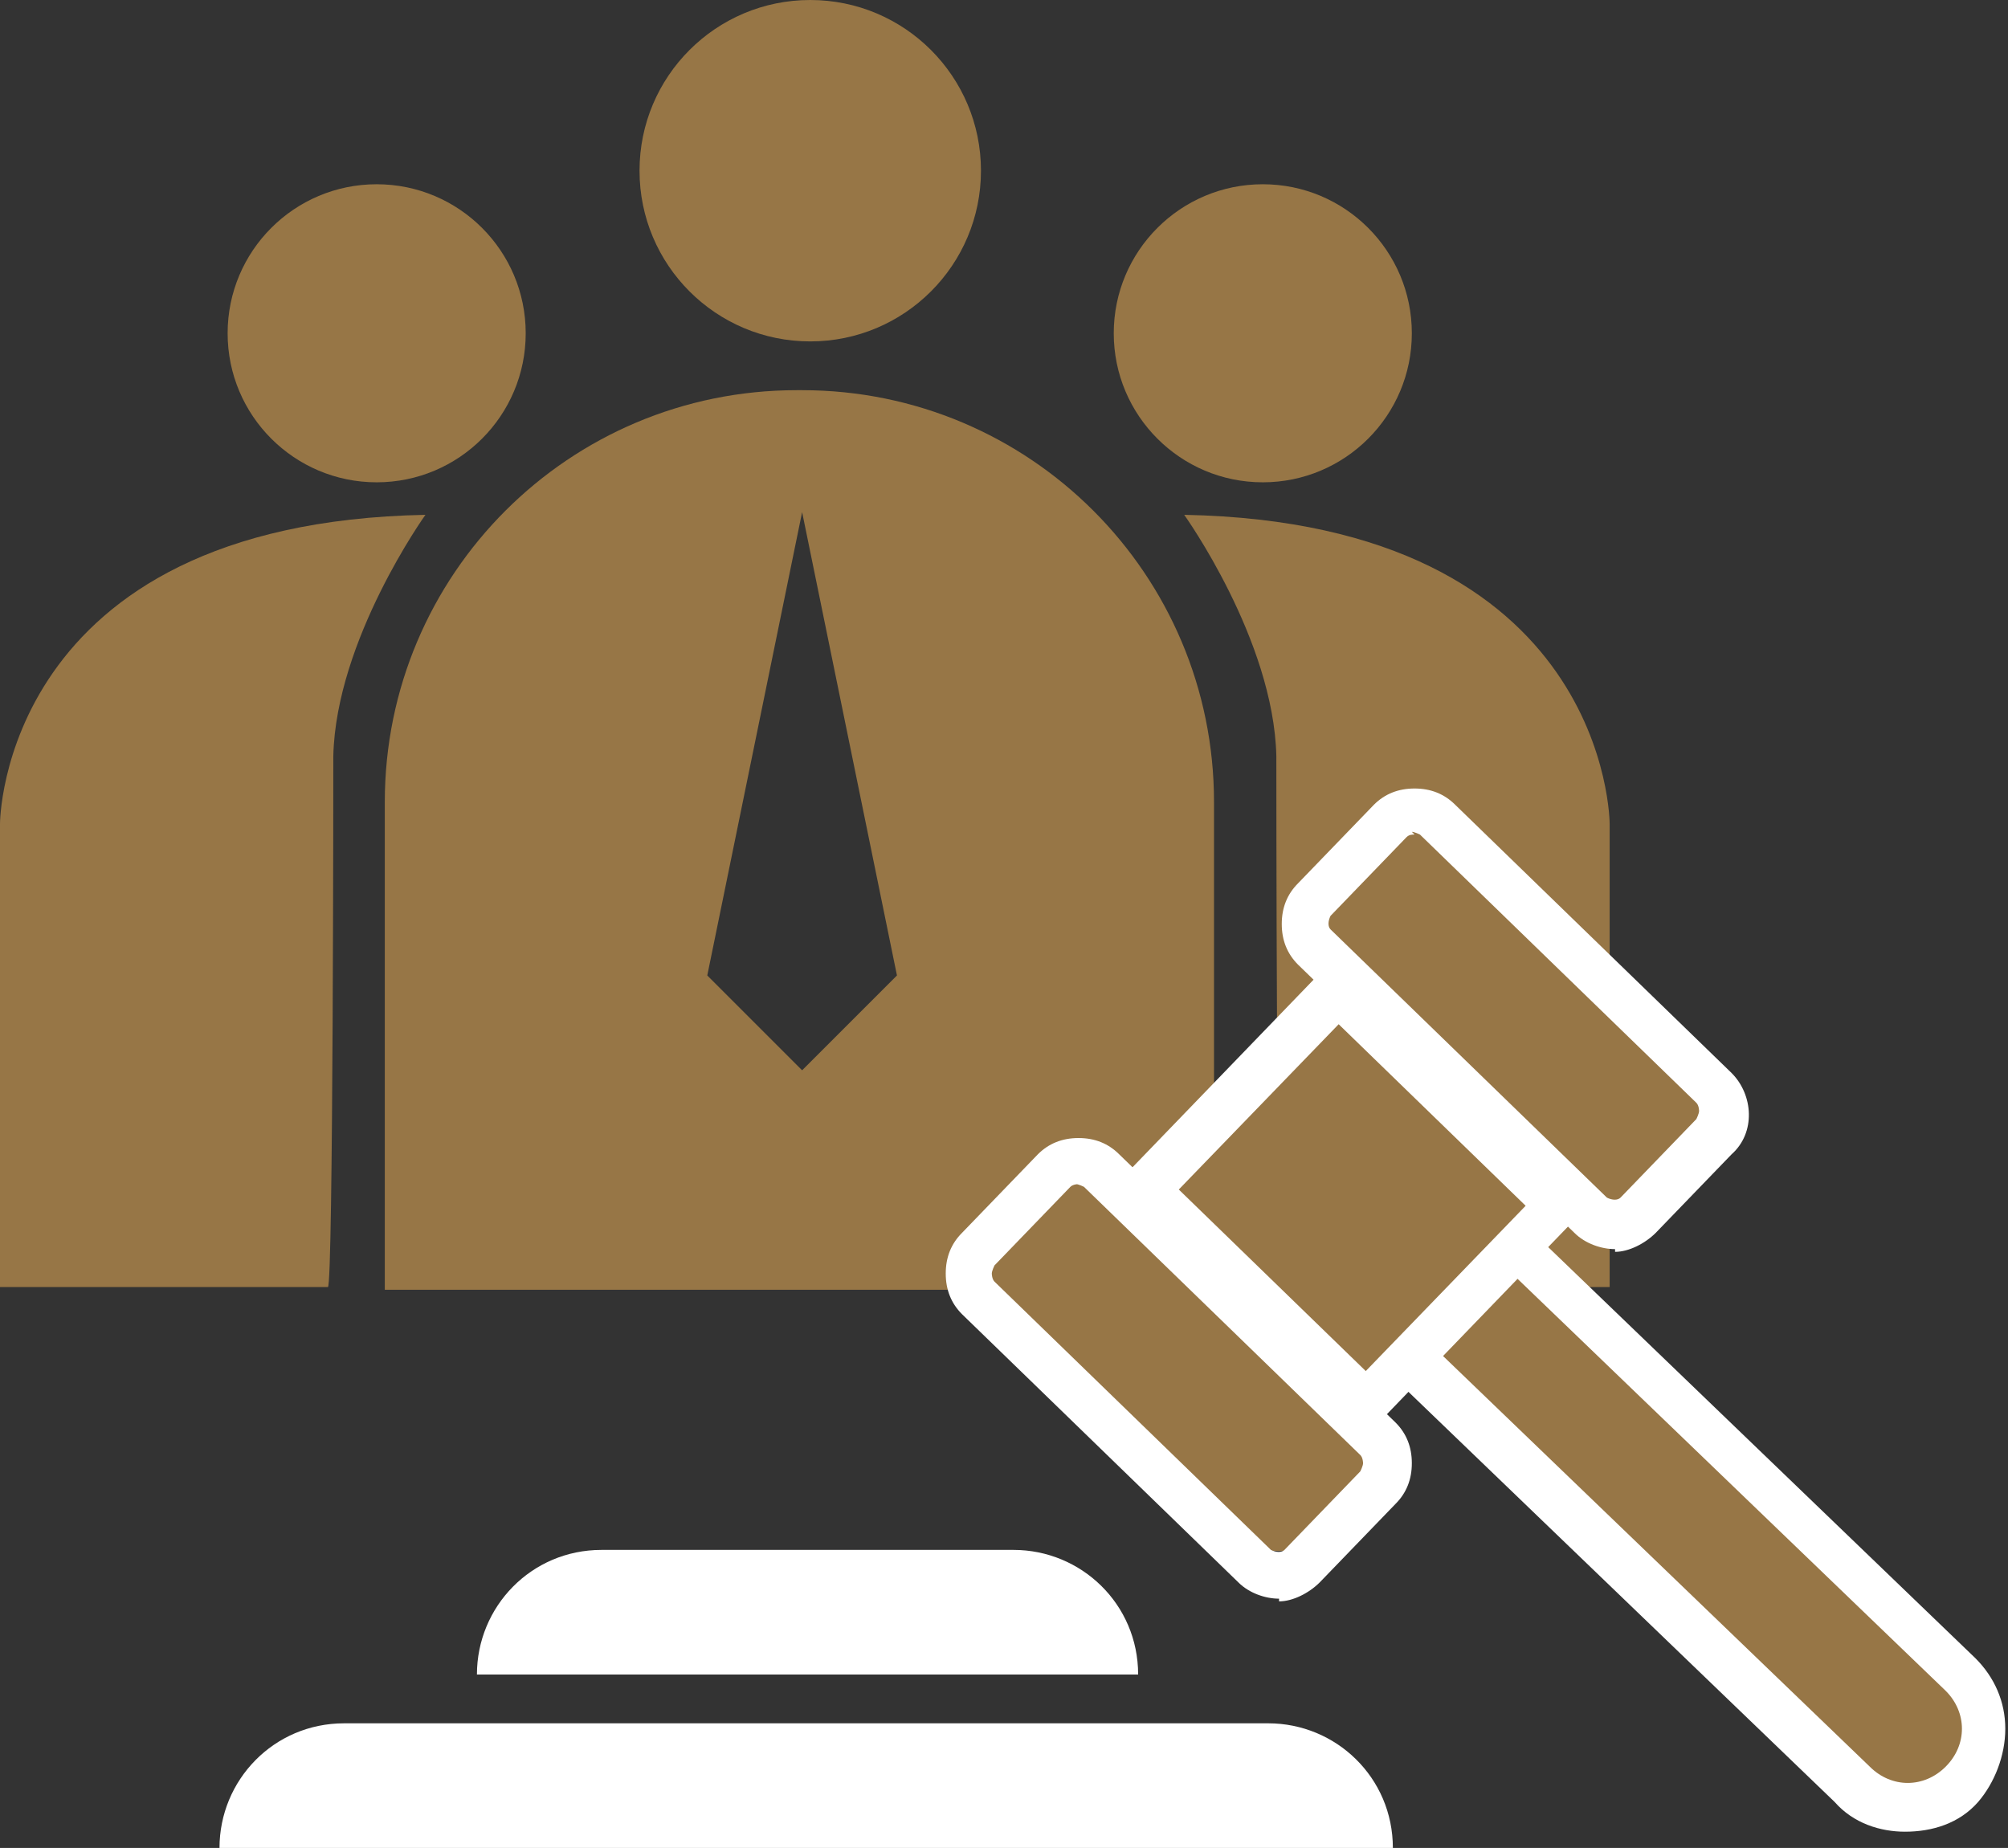 <?xml version="1.0" encoding="UTF-8"?>
<svg id="Layer_2" xmlns="http://www.w3.org/2000/svg" version="1.1" viewBox="0 0 74.1 68.2">
  <rect x="0" y="0" width="74.1" height="68.2" fill="#333333" stroke="none"/>
  <!-- Generator: Adobe Illustrator 29.1.0, SVG Export Plug-In . SVG Version: 2.1.0 Build 142)  -->
  <defs>
    <style>
      .st0 {
        fill: #977646;
      }

      .st1 {
        fill: #fff;
      }
    </style>
  </defs>
  <path d="M262.4-109.9"/>
  <g>
    <g>
      <g>
        <path class="st0" d="M47.3,47.5h12.1v-17.1s0-11.1-15.7-11.4c0,0,3.3,4.6,3.4,8.9,0,0,0,19.6.2,19.6Z"/>
        <path class="st0" d="M12.1,47.5H0v-17.1s0-11.1,15.7-11.4c0,0-3.3,4.6-3.4,8.9,0,0,0,19.6-.2,19.6Z"/>
        <path class="st0" d="M29.7,14.4h-.3c-8.4,0-15.2,6.8-15.2,15.2v18h30.6v-18c0-8.4-6.8-15.2-15.2-15.2ZM29.6,39.5l-3.5-3.5,3.5-17.1,3.5,17.1-3.5,3.5Z"/>
      </g>
      <circle class="st0" cx="13.9" cy="12.3" r="5.5"/>
      <circle class="st0" cx="46.6" cy="12.3" r="5.5"/>
      <circle class="st0" cx="29.9" cy="6.3" r="6.3"/>
    </g>
    <g>
      <g>
        <rect class="st0" x="58.2" y="39.1" width="5.8" height="31.6" rx="2.9" ry="2.9" transform="translate(-20.8 60.7) rotate(-46)"/>
        <path class="st1" d="M70.3,67.6c-.9,0-1.9-.3-2.6-1.1l-18.6-17.9c-.7-.7-1.1-1.6-1.1-2.6,0-1,.4-2,1-2.7,1.4-1.5,3.8-1.5,5.3,0l18.6,17.9c.7.7,1.1,1.6,1.1,2.6,0,1-.4,2-1,2.7l-.6-.6.6.6c-.7.8-1.7,1.1-2.7,1.1ZM51.8,43.9c-.5,0-1.1.2-1.4.6-.4.4-.6.9-.6,1.4,0,.5.2,1,.6,1.4l18.6,17.9c.4.4.9.6,1.4.6.5,0,1-.2,1.4-.6.4-.4.6-.9.6-1.4,0-.5-.2-1-.6-1.4l-18.6-17.9c-.4-.4-.9-.6-1.4-.6Z"/>
      </g>
      <g>
        <rect class="st0" x="44.7" y="38.5" width="10.2" height="11.3" transform="translate(-16.5 49.3) rotate(-46)"/>
        <path class="st1" d="M50.4,53l-9.4-9.1,8.3-8.6,9.4,9.1-8.3,8.6ZM43.5,43.9l6.9,6.7,5.9-6.1-6.9-6.7-5.9,6.1Z"/>
      </g>
      <g>
        <rect class="st0" x="52.6" y="29.2" width="6.6" height="16.8" rx="3.3" ry="3.3" transform="translate(-9.9 51.7) rotate(-46)"/>
        <path class="st1" d="M59.6,46.1c-.5,0-1.1-.2-1.5-.6l-10.2-9.9c-.4-.4-.6-.9-.6-1.5,0-.6.2-1.1.6-1.5l2.8-2.9c.4-.4.9-.6,1.5-.6.6,0,1.1.2,1.5.6l10.2,9.9c.8.8.9,2.2,0,3h0s-2.8,2.9-2.8,2.9c-.4.4-1,.7-1.5.7ZM52.2,30.8c-.1,0-.2,0-.3.1l-2.8,2.9c-.1.2-.1.4,0,.5l10.2,9.9c.2.1.4.1.5,0l2.8-2.9c0,0,.1-.2.1-.3,0,0,0-.2-.1-.3l-10.2-9.9c0,0-.2-.1-.3-.1Z"/>
      </g>
      <g>
        <rect class="st0" x="40.2" y="42.1" width="6.6" height="16.8" rx="3.3" ry="3.3" transform="translate(-23 46.7) rotate(-46)"/>
        <path class="st1" d="M47.2,59c-.5,0-1.1-.2-1.5-.6l-10.2-9.9c-.4-.4-.6-.9-.6-1.5,0-.6.2-1.1.6-1.5l2.8-2.9c.4-.4.9-.6,1.5-.6.6,0,1.1.2,1.5.6l10.2,9.9c.4.4.6.9.6,1.5,0,.6-.2,1.1-.6,1.5l-2.8,2.9c-.4.4-1,.7-1.5.7ZM39.8,43.7s0,0,0,0c0,0-.2,0-.3.1l-2.8,2.9c0,0-.1.2-.1.3,0,0,0,.2.1.3l10.2,9.9c.2.1.4.1.5,0l2.8-2.9c0,0,.1-.2.1-.3,0,0,0-.2-.1-.3l-10.2-9.9c0,0-.2-.1-.3-.1Z"/>
      </g>
    </g>
    <g>
      <path class="st1" d="M22.1,57.2h15.3c2.5,0,4.6,2,4.6,4.6h-24.4c0-2.5,2-4.6,4.6-4.6Z"/>
      <path class="st1" d="M12.7,63.6h34.1c2.5,0,4.6,2,4.6,4.6H8.1c0-2.5,2-4.6,4.6-4.6Z"/>
    </g>
  </g>
</svg>